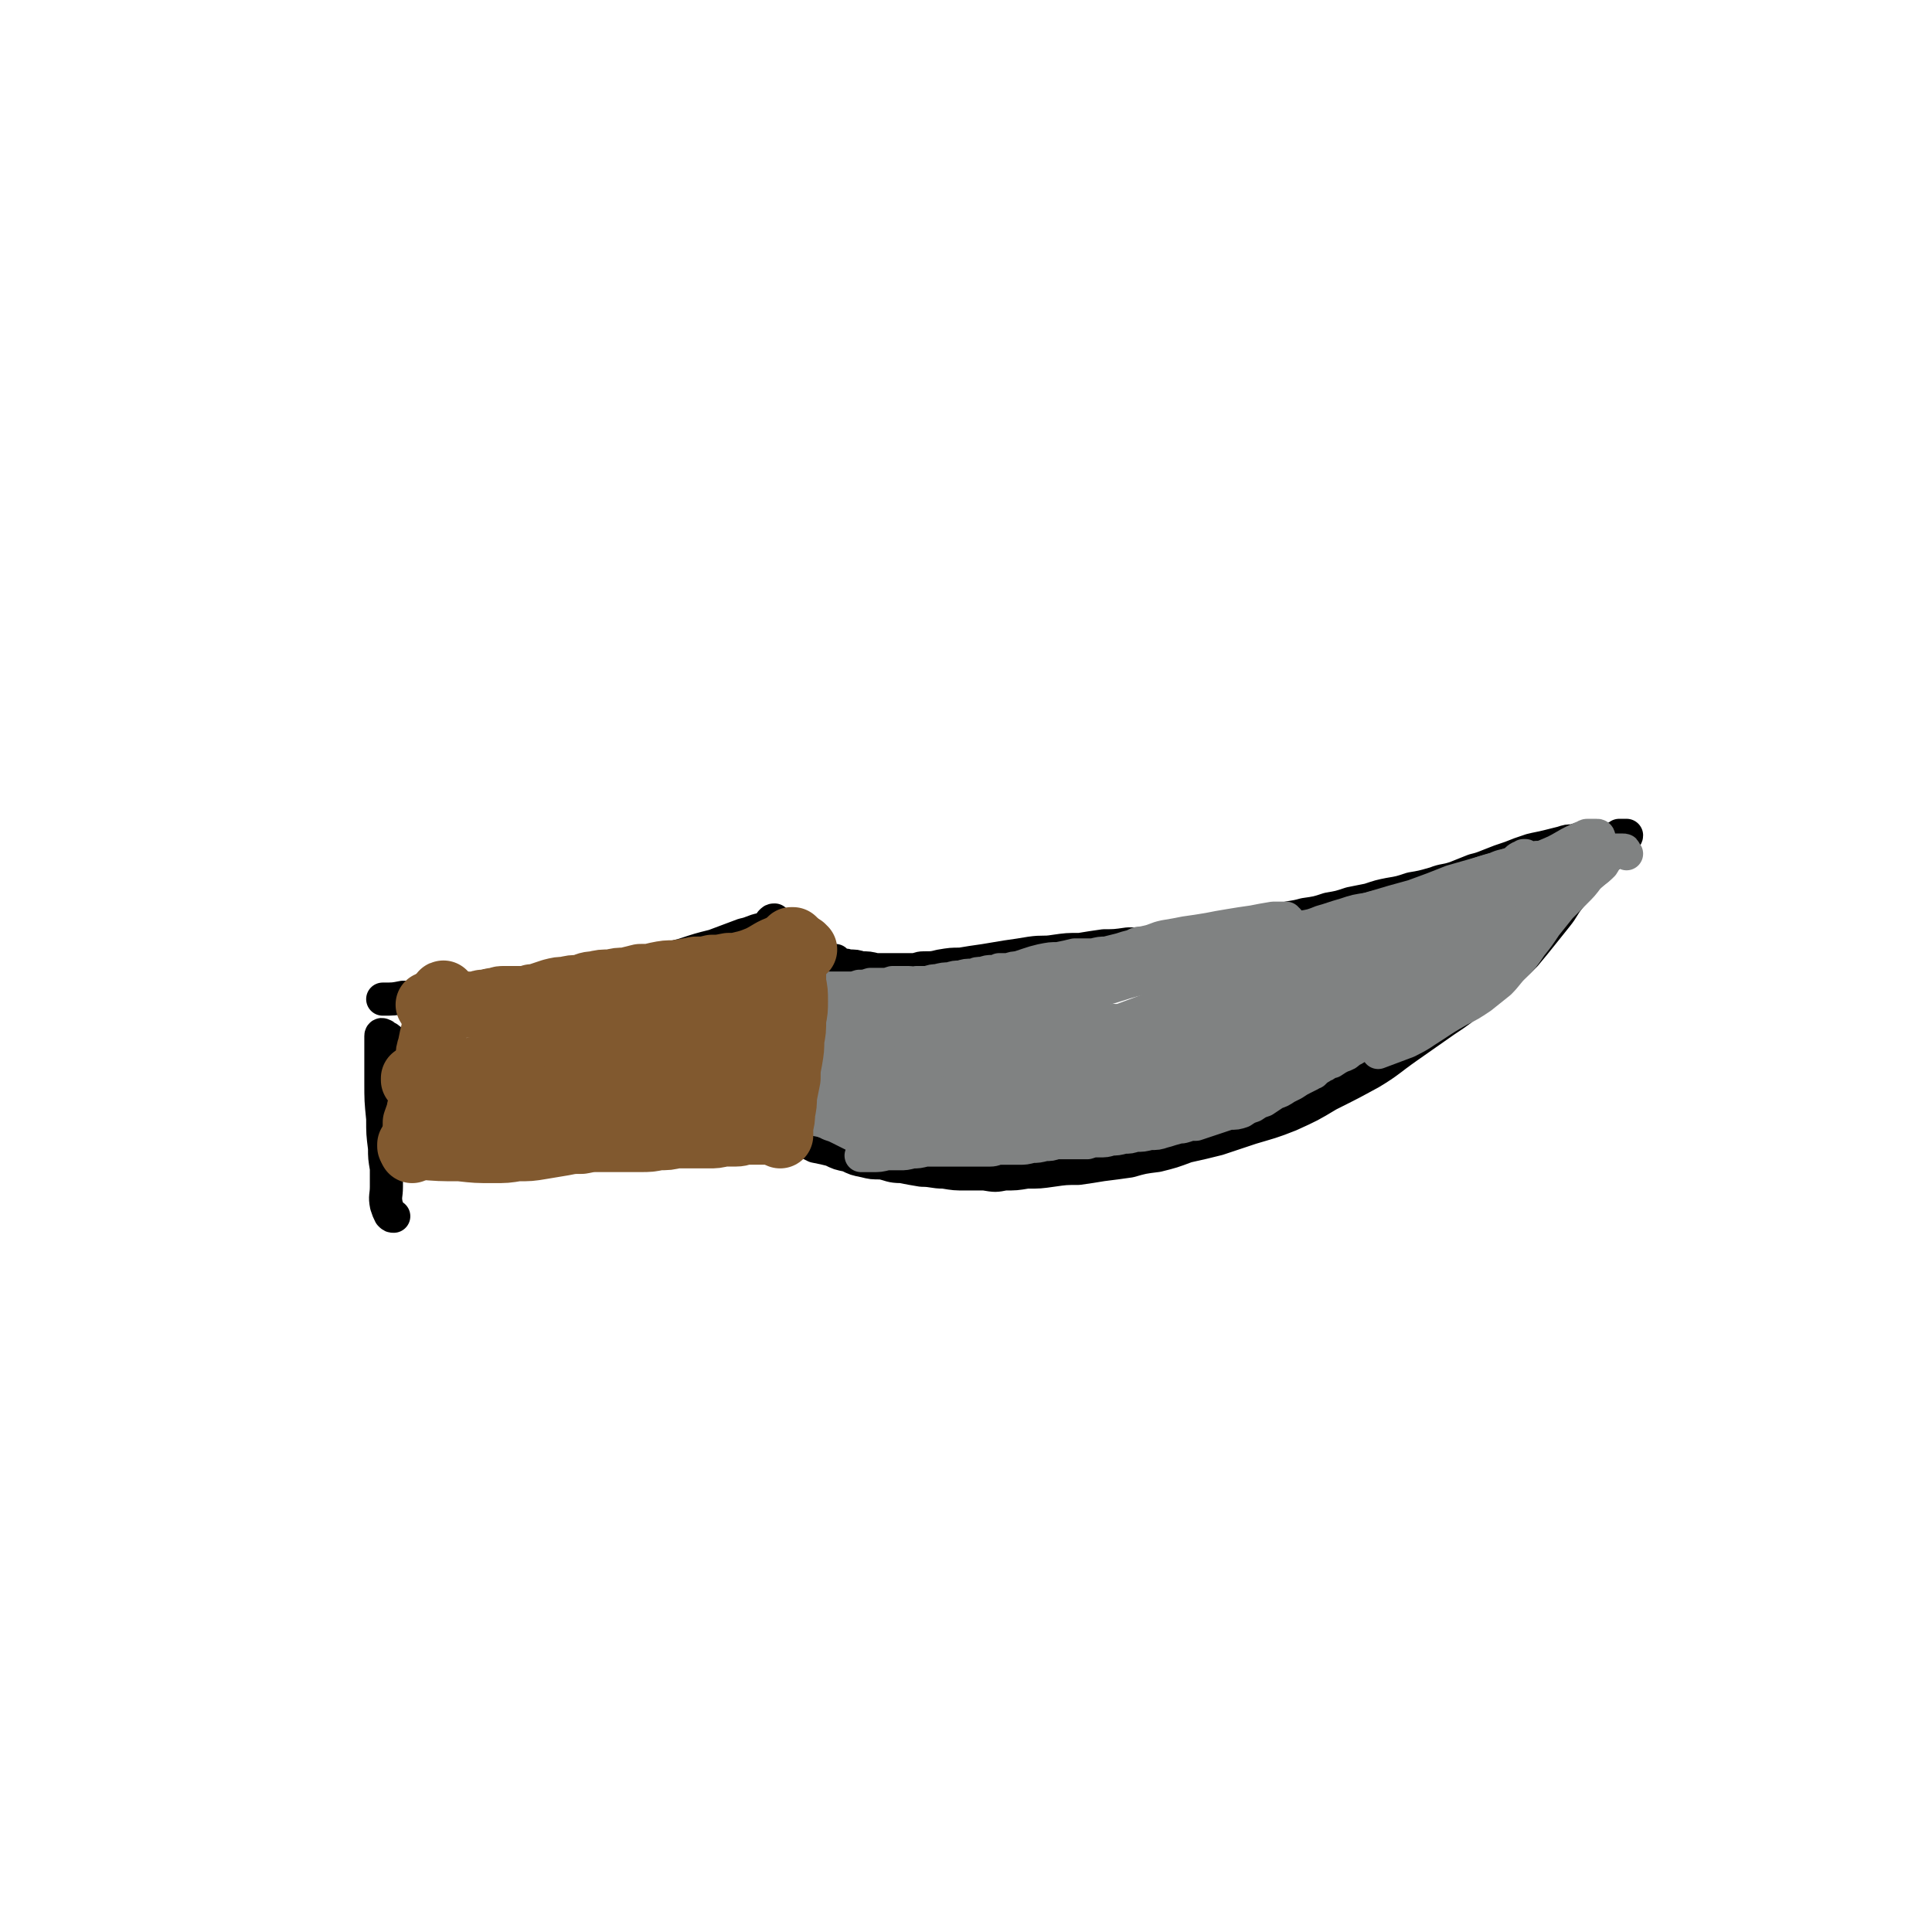 <svg viewBox='0 0 1050 1050' version='1.1' xmlns='http://www.w3.org/2000/svg' xmlns:xlink='http://www.w3.org/1999/xlink'><g fill='none' stroke='#000000' stroke-width='18' stroke-linecap='round' stroke-linejoin='round'><path d='M427,505c-1,0 -1,0 -1,-1 0,0 0,1 0,1 -1,0 -1,-1 -1,-1 -1,-1 -1,-1 -1,-1 -1,-1 -1,-1 -1,-1 -1,-1 -1,-1 -1,-1 -1,0 -1,-1 -1,-1 -1,0 -1,0 -2,1 0,0 0,0 0,0 -1,2 -1,2 -1,3 0,12 0,12 0,24 0,9 0,9 0,17 0,8 0,8 0,15 0,7 0,7 0,13 0,5 -1,5 -1,11 0,3 0,3 0,6 0,2 0,2 0,3 0,1 0,1 0,1 0,1 0,1 0,1 '/><path d='M417,614c0,0 0,-1 -1,-1 0,0 1,0 1,0 0,0 -1,0 -1,0 -1,-1 -1,-1 -1,-1 -1,-1 -1,-1 -1,-1 0,0 0,0 1,0 5,2 5,3 11,5 4,2 4,2 9,4 4,1 4,1 8,3 5,1 5,1 9,2 4,2 4,2 9,3 4,2 4,2 9,3 4,1 4,1 9,1 5,1 5,2 11,2 5,1 5,1 11,2 6,0 6,1 12,1 6,1 6,1 12,1 5,0 5,0 10,0 6,1 6,1 11,0 6,0 6,0 12,-1 7,0 7,0 14,-1 7,-1 7,-1 14,-1 7,-1 7,-1 13,-2 8,-1 8,-1 15,-2 7,-2 7,-2 15,-3 8,-2 8,-2 16,-5 9,-2 9,-2 17,-4 9,-3 9,-3 18,-6 10,-3 11,-3 21,-7 11,-5 11,-5 21,-11 12,-6 12,-6 23,-12 10,-6 10,-7 20,-14 10,-7 10,-7 20,-14 9,-6 9,-6 17,-13 7,-5 7,-5 14,-11 7,-6 7,-6 13,-12 5,-6 5,-6 9,-11 4,-5 4,-5 8,-10 4,-5 3,-5 7,-10 3,-4 3,-4 6,-8 3,-3 4,-3 7,-6 3,-2 3,-3 5,-6 2,-2 3,-2 5,-4 1,-2 1,-2 2,-3 1,-1 1,-1 2,-2 0,-1 0,-1 1,-2 0,0 0,-1 0,-1 0,0 0,1 1,1 0,0 0,-1 0,-1 1,0 1,0 1,-1 0,0 1,0 1,-1 0,0 -1,0 -1,0 0,0 0,0 -1,0 -1,0 -1,0 -2,0 0,0 0,0 0,0 0,1 0,1 0,2 0,0 1,0 0,0 0,0 0,0 -1,0 -1,0 -1,0 -2,0 0,0 0,0 -1,0 -1,0 -1,0 -2,0 -1,0 -1,0 -2,0 -1,0 -1,0 -2,0 -2,0 -2,0 -4,0 -3,0 -3,0 -6,0 -2,0 -2,0 -5,1 -3,0 -3,0 -6,1 -4,1 -4,1 -8,2 -4,1 -5,1 -9,2 -6,2 -6,2 -11,4 -6,2 -6,2 -11,4 -5,2 -5,2 -9,3 -5,2 -5,2 -10,4 -6,2 -6,1 -11,3 -7,2 -7,2 -13,3 -6,2 -6,2 -12,3 -5,1 -5,1 -11,3 -5,1 -5,1 -10,2 -6,2 -6,2 -12,3 -6,2 -6,2 -13,3 -7,2 -7,1 -13,3 -6,2 -6,2 -12,4 -6,1 -6,1 -12,2 -6,1 -6,1 -11,2 -6,1 -6,1 -12,2 -6,0 -6,1 -12,1 -6,1 -6,1 -12,1 -6,1 -6,1 -12,1 -7,1 -7,1 -13,1 -7,1 -7,1 -13,2 -7,0 -7,0 -14,1 -6,1 -6,0 -13,1 -6,1 -6,1 -13,2 -6,1 -6,1 -12,2 -7,1 -7,1 -13,2 -5,0 -5,0 -11,1 -4,1 -4,1 -9,1 -3,0 -3,1 -6,1 -3,0 -3,0 -6,0 -3,0 -3,0 -7,0 -3,0 -4,0 -7,0 -4,-1 -4,-1 -8,-1 -3,-1 -3,-1 -7,-1 -2,-1 -2,0 -4,-1 -2,-1 -2,-1 -3,-2 0,0 0,0 -1,0 '/><path d='M425,511c0,0 0,-1 -1,-1 0,-1 0,0 -1,-1 0,0 0,0 -1,-1 0,0 0,0 -1,-1 0,0 0,0 -1,-1 0,0 0,0 -1,-1 0,0 -1,0 -1,0 -1,0 -1,0 -1,0 -2,0 -2,0 -3,0 -5,1 -5,2 -10,3 -8,3 -8,3 -16,6 -8,2 -8,2 -17,5 -8,2 -8,2 -17,4 -9,2 -9,2 -18,4 -9,2 -9,2 -18,4 -9,2 -9,2 -18,4 -9,2 -9,2 -17,3 -8,1 -8,1 -15,2 -7,1 -7,1 -14,1 -6,0 -6,0 -12,0 -6,1 -6,1 -12,1 -5,0 -5,0 -11,0 -5,1 -5,1 -11,1 0,0 0,0 0,0 '/><path d='M406,623c0,0 -1,0 -1,-1 0,0 0,0 0,-1 0,-1 -1,-1 -1,-2 -1,-1 -1,-1 -1,-2 -1,-1 -1,-1 -1,-1 -1,-1 -1,-1 -1,-2 -1,0 -1,0 -2,-1 -1,0 -1,0 -2,-1 -8,-2 -8,-2 -17,-3 -10,-2 -10,-1 -20,-2 -11,0 -12,0 -23,1 -11,1 -11,1 -21,2 -11,2 -11,2 -21,3 -9,2 -9,2 -18,3 -9,1 -9,2 -17,3 -7,1 -7,1 -15,1 -6,1 -6,1 -12,1 -4,0 -4,0 -8,0 -4,0 -4,0 -7,0 -2,0 -2,0 -3,0 -2,0 -1,1 -2,1 '/><path d='M213,566c0,0 -1,0 -1,-1 -1,0 -1,0 -1,0 0,-1 0,-1 -1,-1 -1,-1 -1,-1 -1,-1 -1,-1 -1,0 -1,0 0,-1 -1,-1 -1,0 0,0 0,0 0,1 0,1 0,1 0,3 0,10 0,10 0,21 0,10 0,10 1,20 0,8 0,8 1,16 0,5 0,5 1,11 0,5 0,5 0,10 0,5 -1,5 0,10 1,3 1,3 2,5 1,1 1,1 2,1 '/><path d='M476,543c0,0 -1,-1 -1,-1 0,0 0,0 0,0 -1,-1 -1,-1 -2,-1 -2,-1 -2,-1 -3,-1 -2,-1 -1,-1 -3,-2 -4,-2 -4,-2 -9,-3 -9,-4 -9,-4 -18,-7 -2,-1 -2,-1 -4,-1 '/></g>
<g fill='none' stroke='#808282' stroke-width='18' stroke-linecap='round' stroke-linejoin='round'><path d='M475,602c0,0 -1,-1 -1,-1 1,1 1,2 3,2 7,3 7,3 15,4 14,2 14,3 28,4 13,0 13,-1 27,-3 15,-2 15,-3 30,-5 1,0 1,0 2,-1 '/><path d='M478,598c0,0 -1,-2 -1,-1 0,0 0,2 1,2 12,6 12,7 24,10 29,5 29,6 58,6 26,-1 26,-3 51,-9 19,-4 19,-4 38,-11 18,-6 18,-6 36,-14 17,-8 16,-8 33,-17 '/><path d='M456,581c-1,0 -2,-1 -1,-1 0,0 1,1 2,2 6,1 6,1 12,2 13,2 13,2 25,4 11,1 11,1 21,2 9,0 9,0 18,0 7,0 7,-1 14,-1 6,0 6,0 12,1 5,1 5,1 10,2 5,1 5,1 9,2 5,0 5,0 9,1 5,0 5,0 10,0 5,-1 5,-1 11,-1 6,-1 6,-1 11,-2 5,-1 5,-1 10,-2 3,-1 3,-1 6,-2 2,0 2,0 4,0 2,-1 2,-1 4,-1 2,-1 2,-1 4,-2 2,0 2,0 4,-1 1,0 1,0 2,-1 2,0 2,0 4,0 2,-1 2,-1 4,-1 3,-1 3,-1 6,-2 4,-1 4,-1 8,-2 4,-1 4,-1 8,-3 4,-2 4,-2 8,-4 3,-1 3,-2 6,-3 3,-2 3,-2 7,-4 3,-2 3,-2 6,-4 3,-2 3,-2 6,-4 3,-2 3,-3 6,-4 3,-2 3,-1 7,-3 4,-2 4,-2 9,-5 5,-2 5,-2 9,-5 5,-4 5,-3 9,-7 5,-5 5,-5 8,-11 4,-6 4,-6 8,-13 1,-2 1,-2 2,-5 '/><path d='M856,466c0,-1 0,-2 -1,-1 -1,0 -1,0 -2,1 -1,0 -1,0 -3,1 -2,1 -2,1 -4,3 0,0 0,0 -1,0 '/><path d='M847,473c0,0 0,-1 -1,-1 0,0 1,0 0,1 0,0 0,0 -1,0 0,0 0,-1 -1,0 -1,0 -1,0 -1,0 -2,2 -2,2 -3,5 -1,1 -1,1 -2,2 0,1 0,1 -1,3 0,1 0,1 -1,2 0,1 0,1 0,2 -1,1 -1,1 -2,2 -1,1 0,1 -1,2 -1,1 -1,1 -1,1 -1,1 -1,1 -2,1 -1,1 -1,1 -2,3 -1,1 -1,1 -1,2 -1,2 -2,2 -3,3 0,1 0,1 -1,2 -1,1 -1,0 -2,1 -2,2 -2,2 -3,3 -1,2 -1,2 -3,3 -1,2 -1,2 -3,3 -1,1 -1,1 -3,3 -1,1 -1,1 -2,2 -1,0 -1,0 -2,1 -2,2 -1,2 -3,3 -1,2 -1,2 -3,4 -2,2 -2,2 -5,4 -3,3 -3,3 -7,6 -4,4 -4,4 -9,8 -4,3 -4,3 -8,6 -3,3 -3,3 -6,5 -3,2 -3,2 -5,3 -3,2 -3,2 -5,3 -2,1 -2,1 -4,2 -1,1 -1,1 -3,1 -1,1 -1,1 -3,1 -2,1 -2,1 -4,3 -3,1 -3,2 -6,3 -2,2 -2,2 -5,3 -2,1 -2,1 -5,3 -1,0 -1,0 -3,1 -1,1 -1,1 -2,1 -1,1 -1,1 -3,2 -1,1 -1,1 -2,2 -1,0 -1,0 -2,1 -2,1 -2,1 -4,2 -2,1 -2,1 -5,3 -2,1 -2,1 -4,2 -3,2 -3,2 -6,3 -3,2 -3,2 -6,4 -3,1 -3,1 -6,3 -3,1 -3,1 -6,3 -3,1 -3,1 -7,1 -3,1 -3,1 -6,2 -3,1 -3,1 -6,2 -3,1 -3,1 -6,2 -3,0 -3,0 -6,1 -3,1 -3,0 -5,1 -4,1 -3,1 -7,2 -3,1 -3,1 -7,1 -4,1 -4,1 -8,1 -3,1 -3,1 -6,1 -4,1 -4,1 -7,1 -3,1 -3,1 -7,1 -3,0 -3,0 -6,1 -4,0 -4,0 -7,0 -2,0 -2,0 -5,0 -2,0 -2,0 -5,0 -3,1 -3,1 -6,1 -4,1 -4,1 -7,1 -4,1 -4,1 -7,1 -3,0 -3,0 -6,0 -2,0 -2,0 -5,0 -2,0 -2,1 -5,1 -3,0 -3,0 -6,0 -3,0 -3,0 -6,0 -3,0 -3,0 -6,0 -2,0 -2,0 -5,0 -3,0 -3,0 -7,0 -3,0 -3,0 -5,0 -4,1 -4,1 -7,1 -4,1 -4,1 -7,1 -3,0 -3,0 -7,0 -4,1 -4,1 -8,1 -3,0 -3,0 -6,0 '/><path d='M850,475c0,0 -1,-1 -1,-1 0,0 1,0 1,0 0,0 -1,0 -1,0 0,0 0,0 -1,1 -1,0 -1,0 -1,1 -2,1 -2,1 -4,2 -4,2 -4,2 -7,5 -4,2 -4,3 -8,5 -3,1 -4,1 -7,2 -4,2 -4,2 -8,4 -4,2 -5,1 -9,4 -5,2 -5,2 -10,5 -5,3 -5,3 -10,5 -5,3 -5,3 -10,5 -4,3 -4,3 -8,5 -4,2 -4,2 -8,3 -4,2 -4,2 -9,4 -4,1 -4,1 -9,2 -5,2 -6,1 -11,2 -6,2 -5,2 -11,4 -5,1 -5,0 -11,2 -5,1 -5,1 -10,3 -5,2 -5,2 -10,4 -4,2 -4,1 -9,3 -5,1 -5,1 -9,2 -5,1 -5,2 -10,3 -5,1 -5,0 -10,1 -5,0 -5,0 -10,1 -5,0 -5,0 -10,1 -5,0 -5,1 -9,1 -5,1 -5,0 -9,1 -5,0 -5,-1 -9,0 -5,0 -5,1 -10,2 -5,1 -5,1 -10,2 -5,1 -6,0 -11,1 -7,0 -7,1 -14,1 -6,0 -6,-2 -12,-2 -7,0 -7,0 -14,0 -7,0 -7,0 -13,0 -7,0 -7,0 -13,0 -3,0 -3,0 -6,0 '/><path d='M826,471c0,-1 0,-1 -1,-1 0,0 1,0 0,0 -1,0 -1,0 -2,0 -1,0 -1,0 -2,0 -2,0 -2,0 -4,1 -14,4 -14,4 -28,8 -10,4 -10,4 -21,8 -11,3 -11,3 -21,6 -17,5 -17,4 -33,10 -20,6 -20,7 -41,14 -13,4 -13,4 -26,7 -14,4 -14,4 -28,8 -12,3 -12,4 -25,7 -15,4 -15,3 -30,5 -13,3 -13,3 -25,5 -9,2 -9,3 -18,5 -8,1 -8,2 -15,3 -5,1 -5,1 -11,1 -3,0 -3,0 -6,-1 -1,0 -1,0 -2,0 '/><path d='M869,455c0,0 0,-1 -1,-1 0,0 0,0 -1,0 0,0 0,0 -1,0 0,0 0,0 0,0 -1,0 -1,0 -1,0 -1,0 -1,0 -2,0 -1,0 -1,0 -2,1 -1,0 -1,0 -3,1 -9,4 -8,5 -18,9 -7,3 -7,3 -15,6 -8,3 -8,2 -16,4 -6,2 -6,2 -13,4 -6,2 -6,2 -11,4 -5,2 -5,2 -10,3 -4,2 -4,2 -9,3 -5,2 -5,2 -10,3 -6,1 -6,0 -12,2 -7,1 -7,1 -13,3 -7,2 -6,2 -13,4 -5,2 -5,2 -11,3 -4,2 -4,1 -8,3 -4,1 -4,2 -8,3 -4,1 -4,1 -8,2 -5,1 -5,0 -9,1 -6,1 -6,1 -11,2 -5,2 -5,2 -10,3 -5,1 -6,1 -11,2 -5,1 -5,1 -9,2 -4,1 -4,1 -8,2 -3,1 -3,1 -6,2 -4,1 -4,1 -7,2 -4,1 -4,1 -8,2 -4,1 -4,1 -8,2 -5,1 -5,1 -9,2 -5,1 -5,1 -10,2 -5,1 -5,1 -10,2 -4,1 -4,1 -9,2 -4,0 -4,0 -8,1 -4,0 -4,0 -7,1 -3,0 -3,0 -6,1 -3,0 -3,0 -5,1 -4,0 -4,0 -7,1 -3,0 -3,0 -7,0 -3,0 -3,0 -7,1 -3,0 -3,0 -6,0 -3,1 -3,0 -6,1 -2,0 -2,0 -5,1 -3,0 -3,0 -6,1 -2,0 -2,0 -5,1 -2,0 -2,0 -4,1 -3,0 -3,0 -5,1 -2,0 -2,0 -5,0 -2,0 -2,0 -4,0 -2,0 -2,0 -3,0 -1,0 -1,0 -3,0 -1,0 -1,0 -2,0 -1,0 -1,0 -2,0 -1,0 -1,0 -1,0 -1,0 -1,0 -1,0 0,0 -1,0 -1,0 -1,0 -1,0 -1,0 -1,0 -1,-1 -1,-1 -1,0 -1,0 -1,0 -1,0 -1,0 -1,0 -1,0 -1,0 -1,-1 -1,0 -1,0 -2,0 -1,0 -1,0 -1,0 -1,-1 -1,-1 -2,-1 -1,0 -1,0 -2,-1 -1,0 -1,0 -2,0 0,0 0,0 -1,0 '/><path d='M700,500c-1,0 -1,-1 -1,-1 -1,0 -1,0 -1,0 -1,0 -1,0 -2,0 -1,0 -1,0 -2,0 -1,0 -1,0 -2,0 -6,1 -6,1 -11,2 -7,1 -7,1 -13,2 -6,1 -6,1 -11,2 -6,1 -6,1 -13,2 -5,1 -5,1 -11,2 -5,1 -5,2 -10,3 -4,1 -4,0 -7,2 -4,1 -4,1 -7,2 -4,1 -4,1 -8,2 -3,0 -3,0 -7,1 -5,0 -5,0 -10,0 -4,1 -4,1 -9,2 -4,0 -4,0 -9,1 -4,1 -4,1 -7,2 -3,1 -3,1 -6,2 -2,0 -2,0 -5,1 -2,0 -2,0 -5,0 -2,1 -2,1 -4,1 -2,0 -2,0 -5,1 -3,0 -3,0 -5,1 -4,0 -4,0 -7,1 -3,0 -3,0 -6,1 -3,0 -3,0 -7,1 -2,0 -2,0 -5,1 -3,0 -3,0 -6,0 -2,1 -2,0 -4,0 -3,0 -3,0 -5,0 -2,0 -2,0 -4,0 -3,1 -3,1 -6,1 -3,0 -3,0 -6,0 -3,1 -3,1 -6,1 -3,1 -3,1 -6,1 -3,0 -3,0 -5,0 -2,0 -2,0 -4,0 -1,0 -1,0 -2,0 0,0 0,0 -1,0 -1,0 -1,0 -2,0 -1,0 -1,0 -2,0 -1,0 -1,0 -2,0 -1,0 -1,0 -2,0 -1,0 -1,0 -2,0 0,0 0,0 -1,0 -1,0 -1,0 -1,0 -1,-1 -1,-1 -1,-1 0,0 0,-1 0,-1 -1,0 -1,1 -1,1 0,1 0,1 0,1 0,1 0,1 0,2 0,0 0,0 0,1 -1,2 0,2 0,3 0,2 0,2 0,3 0,1 -1,1 -1,3 0,1 0,1 0,3 0,2 0,2 0,4 0,3 0,3 1,5 0,4 0,4 0,7 0,3 0,3 1,6 0,2 0,2 0,4 0,0 0,0 0,0 '/><path d='M444,593c0,0 0,0 -1,-1 0,0 0,0 0,0 -1,0 -1,0 -1,1 -1,0 -1,0 -1,0 0,0 1,0 2,0 1,0 1,-1 2,0 13,1 13,1 26,3 13,1 13,1 26,3 11,1 11,1 22,2 9,0 9,0 19,0 5,1 5,1 11,0 3,0 3,0 6,-1 '/><path d='M437,595c0,0 -1,-1 -1,-1 0,0 0,0 0,0 -1,1 -1,0 -1,0 -1,0 -1,0 -1,0 -1,0 -1,0 -1,0 1,1 1,1 2,1 1,0 1,0 2,0 9,2 9,2 18,3 9,2 9,2 18,3 7,1 7,1 15,1 6,1 6,1 12,2 6,1 6,1 12,2 6,0 6,0 12,1 5,0 5,0 10,-1 5,0 5,0 9,-1 5,-1 5,-1 10,-2 4,0 4,0 9,-1 4,0 4,0 9,-1 4,-1 4,-1 8,-2 3,0 3,0 7,-1 4,0 4,0 8,-1 5,-1 5,-1 9,-2 5,-1 5,-1 10,-2 5,-2 5,-2 10,-4 6,-1 6,-1 11,-3 4,-2 4,-2 8,-4 5,-2 5,-1 9,-3 5,-1 5,-1 10,-2 5,-1 5,-1 11,-3 5,-1 6,-1 11,-3 4,-3 4,-3 9,-6 4,-2 4,-2 8,-4 4,-3 4,-2 8,-4 4,-3 3,-3 6,-6 4,-3 3,-3 7,-6 2,-2 2,-2 5,-4 2,-3 2,-3 5,-5 4,-3 4,-3 8,-6 4,-3 4,-3 8,-6 4,-4 4,-4 8,-7 3,-3 3,-3 6,-6 3,-3 3,-3 5,-6 3,-2 3,-2 7,-4 3,-1 3,-1 7,-2 4,-2 4,-2 7,-4 4,-2 4,-2 8,-5 3,-2 3,-3 6,-5 3,-3 3,-3 6,-5 3,-3 3,-3 6,-5 3,-2 3,-3 7,-5 2,-1 3,-1 5,-3 2,0 1,-1 2,-1 1,-1 1,0 1,-1 1,0 1,0 1,0 0,0 0,0 -1,0 -1,1 -1,1 -2,1 -2,1 -2,2 -4,3 -5,2 -5,1 -9,3 -7,2 -7,2 -15,5 -11,4 -11,4 -23,9 -17,7 -17,7 -34,14 -20,9 -20,9 -40,18 -21,9 -21,9 -42,17 -27,11 -27,11 -54,21 -23,9 -23,10 -47,18 -17,7 -17,6 -35,11 -14,4 -14,4 -28,8 -10,3 -10,4 -21,6 -6,2 -6,1 -12,2 -3,1 -3,1 -6,1 -1,0 -1,0 -1,0 -1,0 -1,0 -1,-1 0,0 0,0 0,-1 1,-1 1,-1 2,-2 2,-2 2,-2 4,-3 4,-1 4,0 8,-1 8,0 8,0 17,-1 15,-1 15,0 30,-2 19,-3 19,-3 38,-7 22,-4 22,-4 44,-10 24,-5 24,-5 47,-12 21,-6 21,-6 42,-13 17,-6 17,-6 34,-14 14,-6 14,-6 27,-13 10,-6 10,-6 20,-12 5,-3 5,-3 11,-7 3,-2 4,-4 7,-4 2,0 1,3 3,4 0,1 0,0 1,-1 0,-1 0,-1 0,-2 0,-1 0,-1 0,-2 0,-1 0,-1 0,-2 -1,0 -1,0 -2,0 -2,-1 -3,-1 -5,-1 -4,1 -4,2 -8,3 -6,3 -6,3 -13,6 -11,4 -10,5 -21,9 -15,6 -16,6 -31,11 -18,6 -18,6 -35,12 -19,6 -19,6 -37,12 -19,7 -19,6 -38,12 -17,5 -17,5 -34,11 -15,4 -16,4 -31,9 -11,4 -11,4 -23,8 -7,2 -7,2 -14,3 -4,1 -4,1 -7,1 -2,0 -2,0 -3,0 0,-1 0,-1 0,-1 1,-1 1,-1 2,-2 5,-2 5,-2 10,-3 16,-5 16,-5 32,-9 17,-5 17,-5 34,-9 20,-6 20,-5 40,-11 22,-6 22,-7 44,-14 25,-7 26,-6 51,-14 27,-9 27,-10 53,-21 10,-4 10,-4 19,-8 3,-2 3,-2 6,-4 0,-1 0,-1 0,-1 -1,-1 -1,-1 -1,-1 -1,0 -1,0 -1,-1 0,0 -1,0 -1,0 0,-1 1,-1 1,-1 0,0 1,0 1,-1 0,0 0,0 -1,-1 0,0 0,0 0,0 0,0 0,1 0,1 -2,1 -2,1 -3,2 -2,2 -1,2 -3,4 -2,3 -2,3 -5,6 -3,4 -3,5 -8,8 -5,5 -5,5 -12,9 -8,4 -8,4 -16,8 -10,5 -10,5 -19,11 -10,5 -10,6 -20,12 -9,5 -10,4 -19,8 -9,4 -9,4 -18,8 -9,3 -9,3 -18,7 -8,2 -8,2 -16,5 -8,3 -8,4 -16,5 -10,1 -10,0 -20,0 -11,-1 -11,-1 -22,0 -9,0 -9,0 -19,2 -8,2 -8,2 -15,4 -4,1 -4,1 -8,3 -2,1 -3,1 -4,2 0,1 1,1 1,1 1,0 1,0 2,0 2,1 2,1 4,1 3,1 3,1 5,1 6,0 6,0 12,-1 8,-1 8,-1 17,-2 11,-2 11,-2 23,-5 14,-4 13,-4 27,-9 14,-4 14,-4 28,-8 13,-4 13,-3 26,-6 12,-4 12,-4 25,-8 10,-3 10,-4 20,-7 9,-3 9,-3 18,-7 8,-3 8,-3 15,-6 8,-3 8,-3 15,-7 7,-5 6,-6 14,-11 5,-5 6,-4 12,-9 5,-3 5,-3 10,-6 5,-4 5,-4 10,-7 5,-3 4,-3 9,-7 5,-3 5,-2 10,-6 3,-2 3,-2 7,-5 2,-3 2,-3 5,-6 1,-1 1,-1 3,-4 1,-1 1,-1 2,-3 0,0 0,0 0,-1 1,0 0,0 0,-1 0,0 0,0 0,0 0,0 0,1 0,1 -1,1 -1,1 -2,2 -2,1 -2,1 -3,2 -2,3 -2,3 -5,5 -2,3 -3,3 -5,7 -4,4 -4,4 -7,8 -5,5 -4,5 -9,10 -5,6 -5,6 -11,11 -5,5 -5,5 -11,11 -5,4 -5,4 -10,9 -6,5 -6,5 -13,10 -6,5 -6,5 -13,10 -7,4 -7,4 -14,8 -6,5 -6,5 -13,8 -6,4 -6,5 -13,8 -6,1 -6,0 -12,0 -7,1 -7,0 -13,1 -7,0 -7,0 -14,1 -7,1 -7,1 -13,3 -5,2 -5,2 -11,4 -4,1 -4,2 -8,3 -2,1 -2,1 -4,1 0,0 -1,-1 -1,-1 1,0 1,0 2,0 1,-1 1,-1 2,-1 2,0 2,0 3,0 2,0 2,0 4,0 3,-1 3,-1 5,-2 4,-1 4,-2 8,-4 7,-3 7,-2 14,-5 8,-3 8,-3 16,-6 10,-5 10,-5 20,-10 10,-5 10,-5 21,-10 10,-5 10,-5 19,-10 9,-5 9,-5 17,-10 6,-4 6,-4 11,-8 3,-3 3,-3 6,-6 1,-1 1,-1 2,-3 1,-2 1,-2 1,-3 0,-1 0,-1 -1,-1 0,-2 0,-2 -1,-3 -2,-2 -1,-3 -3,-4 -1,-1 -1,0 -3,0 -2,1 -2,1 -5,2 -3,2 -3,2 -6,4 -5,4 -5,3 -10,7 -7,4 -6,5 -13,9 -8,6 -8,6 -16,10 -8,4 -9,4 -17,7 -9,4 -9,4 -17,7 -9,4 -9,4 -19,7 -10,4 -10,4 -20,8 -10,4 -10,4 -20,8 -9,4 -9,4 -18,8 -9,5 -9,5 -18,10 -8,4 -8,3 -16,7 -7,3 -7,3 -15,6 -6,3 -6,3 -12,5 -5,3 -5,3 -10,4 -5,2 -5,3 -10,4 -5,1 -5,1 -10,1 -6,0 -6,0 -11,0 -5,0 -5,0 -10,0 -5,1 -5,1 -10,1 -4,1 -4,1 -8,1 -3,1 -3,1 -5,1 -3,0 -3,0 -5,0 -2,0 -2,0 -4,-1 -2,0 -2,-1 -4,-1 -2,-1 -2,-1 -4,-2 -2,-1 -2,-1 -4,-2 -2,-1 -2,-1 -5,-2 -2,-1 -2,-1 -4,-2 -2,-1 -2,-1 -4,-2 -1,-1 -1,-1 -3,-1 -1,-1 -1,0 -2,0 -2,-1 -2,-1 -3,-1 -2,-1 -2,-1 -3,-2 -1,-1 -1,-1 -2,-2 -1,0 -1,0 -2,-1 0,0 -1,0 -1,0 -1,-1 -1,-1 -1,-2 '/><path d='M564,547c0,0 0,-1 -1,-1 0,0 -1,0 -1,1 -1,0 -1,0 -2,0 -1,0 -1,0 -2,0 -1,0 -1,-1 -2,0 -6,1 -6,1 -12,2 -7,1 -7,0 -15,1 -8,0 -8,0 -17,1 -8,0 -8,0 -17,0 -7,0 -7,1 -14,1 -5,0 -5,0 -10,0 -5,0 -5,-1 -9,-2 -4,-1 -4,-1 -7,-1 -3,-1 -3,-1 -5,-2 -2,0 -2,0 -3,0 -1,-1 -1,0 -2,0 0,0 0,0 -1,0 '/><path d='M582,548c0,0 -1,-1 -1,-1 0,0 1,0 1,0 -1,0 -1,0 -2,0 0,-1 0,-1 0,-2 -1,0 -1,0 -2,-1 -1,0 -1,0 -3,0 -10,-1 -10,-2 -20,-2 -12,-1 -12,-1 -25,0 -10,0 -10,0 -20,1 -9,1 -9,1 -17,1 -7,1 -7,1 -15,1 -6,0 -6,-1 -12,-1 -3,-1 -3,-1 -7,-1 -1,-1 -2,-1 -3,-2 -1,-1 -1,-1 -2,-2 '/><path d='M518,578c0,0 -1,-1 -1,-1 0,0 0,0 0,0 0,0 0,0 0,-1 '/><path d='M530,553c0,0 -1,-1 -1,-1 -1,0 -1,0 -1,0 -1,0 0,0 0,0 '/><path d='M520,553c0,0 0,-1 -1,-1 0,0 0,0 0,1 0,0 0,0 -1,0 0,0 0,0 0,0 '/><path d='M513,560c-1,0 -1,-1 -1,-1 -1,0 -1,0 -1,0 0,0 0,0 -1,0 '/><path d='M492,561c0,-1 -1,-1 -1,-1 '/></g>
<g fill='none' stroke='#808282' stroke-width='36' stroke-linecap='round' stroke-linejoin='round'><path d='M516,563c0,0 -1,-1 -1,-1 0,0 1,0 1,1 '/><path d='M523,563c0,0 -1,-1 -1,-1 0,0 1,0 1,0 0,0 0,0 0,-1 0,0 0,0 0,-1 -1,0 -1,0 -1,0 '/><path d='M492,578c0,0 -1,0 -1,-1 0,0 0,1 0,1 '/><path d='M485,567c0,0 0,-1 -1,-1 '/><path d='M473,557c0,0 -1,-1 -1,-1 0,0 0,0 0,-1 0,0 0,0 0,-1 0,0 0,0 0,0 0,0 0,0 0,0 '/><path d='M460,556c0,-1 0,-1 -1,-1 0,-1 1,0 1,0 0,0 0,0 -1,0 '/><path d='M454,569c-1,-1 -1,-1 -1,-1 '/><path d='M454,576c-1,0 -1,0 -1,-1 -1,0 -1,0 -1,0 0,0 0,-1 -1,-1 0,0 0,0 -1,0 0,0 0,0 0,-1 0,0 0,0 0,0 '/><path d='M449,576c0,0 0,0 -1,-1 0,0 0,0 0,0 -1,-1 -1,-1 -2,-1 0,-1 0,-1 -1,-1 0,0 0,0 0,-1 '/><path d='M436,569c0,-1 -1,-1 -1,-1 0,0 0,0 0,0 '/></g>
<g fill='none' stroke='#808282' stroke-width='18' stroke-linecap='round' stroke-linejoin='round'><path d='M884,464c-1,-1 -1,-1 -1,-1 0,-1 0,0 0,0 0,-1 0,-1 -1,-1 0,0 0,0 -1,0 -1,0 -1,0 -1,0 -1,0 -1,0 -1,0 -1,0 -1,0 -1,0 -1,0 -1,0 -1,0 -1,0 -1,1 -1,1 -1,1 -1,1 -1,1 -3,3 -2,3 -4,6 -4,4 -4,3 -8,7 -3,4 -3,4 -7,8 -4,4 -4,4 -8,8 -4,5 -4,5 -8,10 -4,6 -4,6 -8,11 -4,6 -4,6 -9,11 -4,4 -4,5 -8,9 -5,4 -5,4 -10,8 -6,4 -6,4 -12,7 -7,4 -7,4 -13,8 -8,5 -7,5 -15,9 -8,3 -8,3 -16,6 0,0 0,0 0,0 '/><path d='M800,506c0,0 0,-1 -1,-1 0,0 0,1 0,1 -1,1 -1,1 -1,2 -1,1 -1,1 -2,2 -3,4 -2,5 -5,9 -3,4 -3,4 -6,7 -2,3 -3,3 -6,6 -2,2 -2,2 -5,5 -2,3 -2,3 -5,5 -2,3 -3,2 -6,5 -3,2 -3,2 -7,4 -4,3 -4,3 -8,6 -4,3 -4,3 -9,6 -5,3 -5,3 -10,6 -6,4 -6,3 -11,7 -6,3 -6,3 -12,7 -6,3 -6,3 -11,6 -5,2 -5,3 -11,5 -5,2 -5,2 -11,5 -6,2 -7,2 -13,4 -7,3 -7,3 -15,5 -6,3 -7,2 -14,4 -6,2 -6,2 -12,3 -7,1 -7,1 -14,2 -7,1 -7,1 -14,2 -7,0 -7,0 -15,1 -6,0 -6,0 -12,0 -6,0 -6,-1 -12,-1 -7,-1 -7,-1 -13,-1 -7,-1 -7,-1 -13,-1 -6,-1 -6,-1 -13,-1 -5,0 -5,0 -10,0 -5,0 -5,0 -10,0 -4,0 -4,0 -9,0 -4,0 -4,0 -9,0 -4,-1 -3,-1 -7,-2 -4,-1 -4,-1 -7,-2 -4,0 -4,0 -7,-1 -4,-1 -4,-1 -8,-2 -5,-1 -5,-1 -10,-1 0,0 0,0 0,0 '/></g>
<g fill='none' stroke='#81592F' stroke-width='36' stroke-linecap='round' stroke-linejoin='round'><path d='M437,516c-1,0 -1,0 -1,-1 -1,0 -1,0 -1,0 0,0 0,0 -1,0 0,0 0,0 -1,0 0,0 0,0 -1,0 0,0 0,0 -1,0 0,0 0,0 -1,0 0,0 0,0 -1,0 -1,0 -1,0 -2,0 -1,0 -1,-1 -2,0 -6,2 -6,3 -12,6 -5,2 -5,2 -9,3 -4,1 -4,1 -8,1 -5,1 -5,1 -9,1 -4,1 -4,1 -9,1 -5,1 -5,1 -11,2 -5,0 -5,0 -10,1 -4,1 -4,1 -9,1 -4,1 -4,1 -8,2 -4,0 -4,0 -8,1 -5,0 -5,0 -9,1 -4,0 -4,1 -8,2 -4,0 -4,0 -8,1 -3,0 -3,0 -7,1 -3,1 -3,1 -6,2 -3,1 -3,1 -5,1 -3,1 -3,1 -5,1 -2,0 -2,0 -4,0 -2,0 -2,0 -3,0 -2,0 -2,0 -4,0 -2,0 -2,1 -4,1 -2,0 -2,0 -4,1 -1,0 -1,0 -3,0 -1,0 -1,1 -3,1 -2,0 -2,0 -3,0 -1,0 -1,0 -2,0 -2,0 -2,0 -3,0 -1,0 -1,0 -2,0 -1,0 -1,0 -2,0 -1,0 -1,0 -2,0 -1,0 -1,0 -2,0 -1,0 -1,0 -2,0 -1,0 -1,0 -2,0 -1,0 -1,0 -2,0 -1,0 -1,0 -2,0 0,0 0,0 -1,0 0,0 0,0 -1,0 0,0 0,0 0,0 '/><path d='M242,541c0,0 -1,-1 -1,-1 -1,0 0,1 -1,1 0,1 0,1 -1,1 -1,1 -1,1 -1,2 -1,8 -1,8 -2,16 -1,4 -1,4 -2,9 -1,3 -1,3 -1,6 -1,3 0,3 0,6 0,2 0,2 -1,4 0,2 0,2 0,3 -1,3 -1,3 -1,5 -1,1 -1,1 -1,3 -1,2 -1,2 -1,5 -1,2 -1,2 -1,4 -1,2 -1,2 -2,5 0,2 0,2 0,5 0,2 -1,2 -1,5 0,1 0,1 -1,3 0,1 0,1 0,2 '/><path d='M224,623c-1,0 -1,0 -1,-1 0,0 0,1 0,1 1,0 1,0 2,0 1,0 1,0 2,0 12,1 12,1 23,1 9,1 9,1 18,1 7,0 7,0 13,-1 7,0 7,0 13,-1 6,-1 6,-1 12,-2 5,-1 5,-1 10,-1 5,-1 5,-1 10,-1 5,0 5,0 11,0 6,0 6,0 11,0 5,0 5,0 10,-1 5,0 5,0 9,-1 5,0 5,0 9,0 4,0 4,0 9,0 4,0 4,0 8,-1 4,0 4,0 7,0 3,0 3,-1 5,-1 3,0 3,0 6,0 3,0 3,0 6,0 2,0 2,0 4,0 0,0 0,0 1,0 '/><path d='M432,512c0,0 -1,-1 -1,-1 0,0 0,0 -1,0 0,1 -1,1 -1,1 0,1 0,1 0,1 0,1 0,1 0,1 1,5 1,5 2,10 0,5 0,5 0,10 1,5 1,5 1,10 0,5 0,5 -1,10 0,6 0,6 -1,11 0,5 0,5 -1,11 -1,5 -1,5 -1,10 -1,5 -1,5 -2,10 0,4 0,4 -1,9 0,3 0,3 -1,7 0,2 0,2 0,4 0,0 0,0 0,1 '/><path d='M392,553c0,0 0,-1 -1,-1 0,0 0,0 0,0 -1,0 -1,0 -1,0 0,0 0,0 -1,0 0,0 0,0 0,0 -1,0 -1,0 -2,0 0,0 0,0 -1,0 -1,0 -1,0 -1,0 -1,0 -1,0 -2,0 -2,0 -2,0 -4,0 -10,3 -10,3 -20,6 -13,3 -13,3 -26,6 -14,3 -14,3 -28,6 -11,2 -11,2 -23,5 -9,3 -9,3 -18,5 -8,2 -8,2 -15,4 -5,1 -5,1 -11,2 -3,1 -3,1 -6,1 -2,1 -2,0 -3,0 -1,0 -1,0 -2,0 -1,0 -1,1 -2,0 0,0 0,0 0,-1 '/><path d='M392,551c0,0 -1,-1 -1,-1 0,-1 0,-1 1,-1 0,-1 0,-1 0,-1 0,-1 0,-1 0,-1 0,-1 -1,-1 0,-1 0,0 1,0 0,0 0,0 -1,0 -2,0 -8,2 -8,2 -16,4 -23,6 -23,5 -45,11 -22,6 -22,6 -44,13 -13,4 -12,4 -25,8 -6,2 -6,1 -12,4 -3,1 -3,1 -6,3 -1,1 -1,1 -2,2 -1,0 -1,0 -2,-1 -1,0 -1,0 -1,-1 -2,0 -2,0 -3,-1 0,0 0,0 0,0 '/><path d='M413,558c0,0 -1,0 -1,-1 0,0 1,0 0,0 0,0 0,0 -1,0 -2,0 -2,0 -3,0 -16,3 -16,3 -31,6 -23,4 -23,4 -45,9 -17,4 -17,5 -35,9 -14,2 -14,3 -28,4 -12,0 -12,-1 -23,-1 -3,0 -3,-1 -5,-1 '/><path d='M418,602c0,0 0,-1 -1,-1 0,0 0,0 0,0 0,0 0,0 -1,0 -1,0 -1,0 -1,0 -1,0 -1,0 -2,-1 -1,0 -1,0 -2,-1 -7,0 -7,0 -14,-1 -10,0 -10,0 -21,1 -17,1 -17,1 -33,3 -24,3 -25,3 -48,7 -11,2 -11,3 -22,6 -9,1 -9,0 -17,2 -7,1 -6,2 -13,3 -3,0 -3,-1 -5,-1 -3,0 -3,1 -6,1 -1,0 -1,0 -3,0 '/><path d='M420,587c0,0 -1,-1 -1,-1 0,0 0,0 0,0 -1,1 -1,1 -2,0 0,0 0,0 -1,0 -1,-1 -1,-1 -2,-1 -1,-1 -1,-1 -3,-1 -8,-1 -8,-1 -16,-1 -13,0 -13,0 -25,2 -13,1 -13,1 -26,3 -10,1 -10,2 -20,4 -10,2 -10,2 -20,4 '/></g>
</svg>